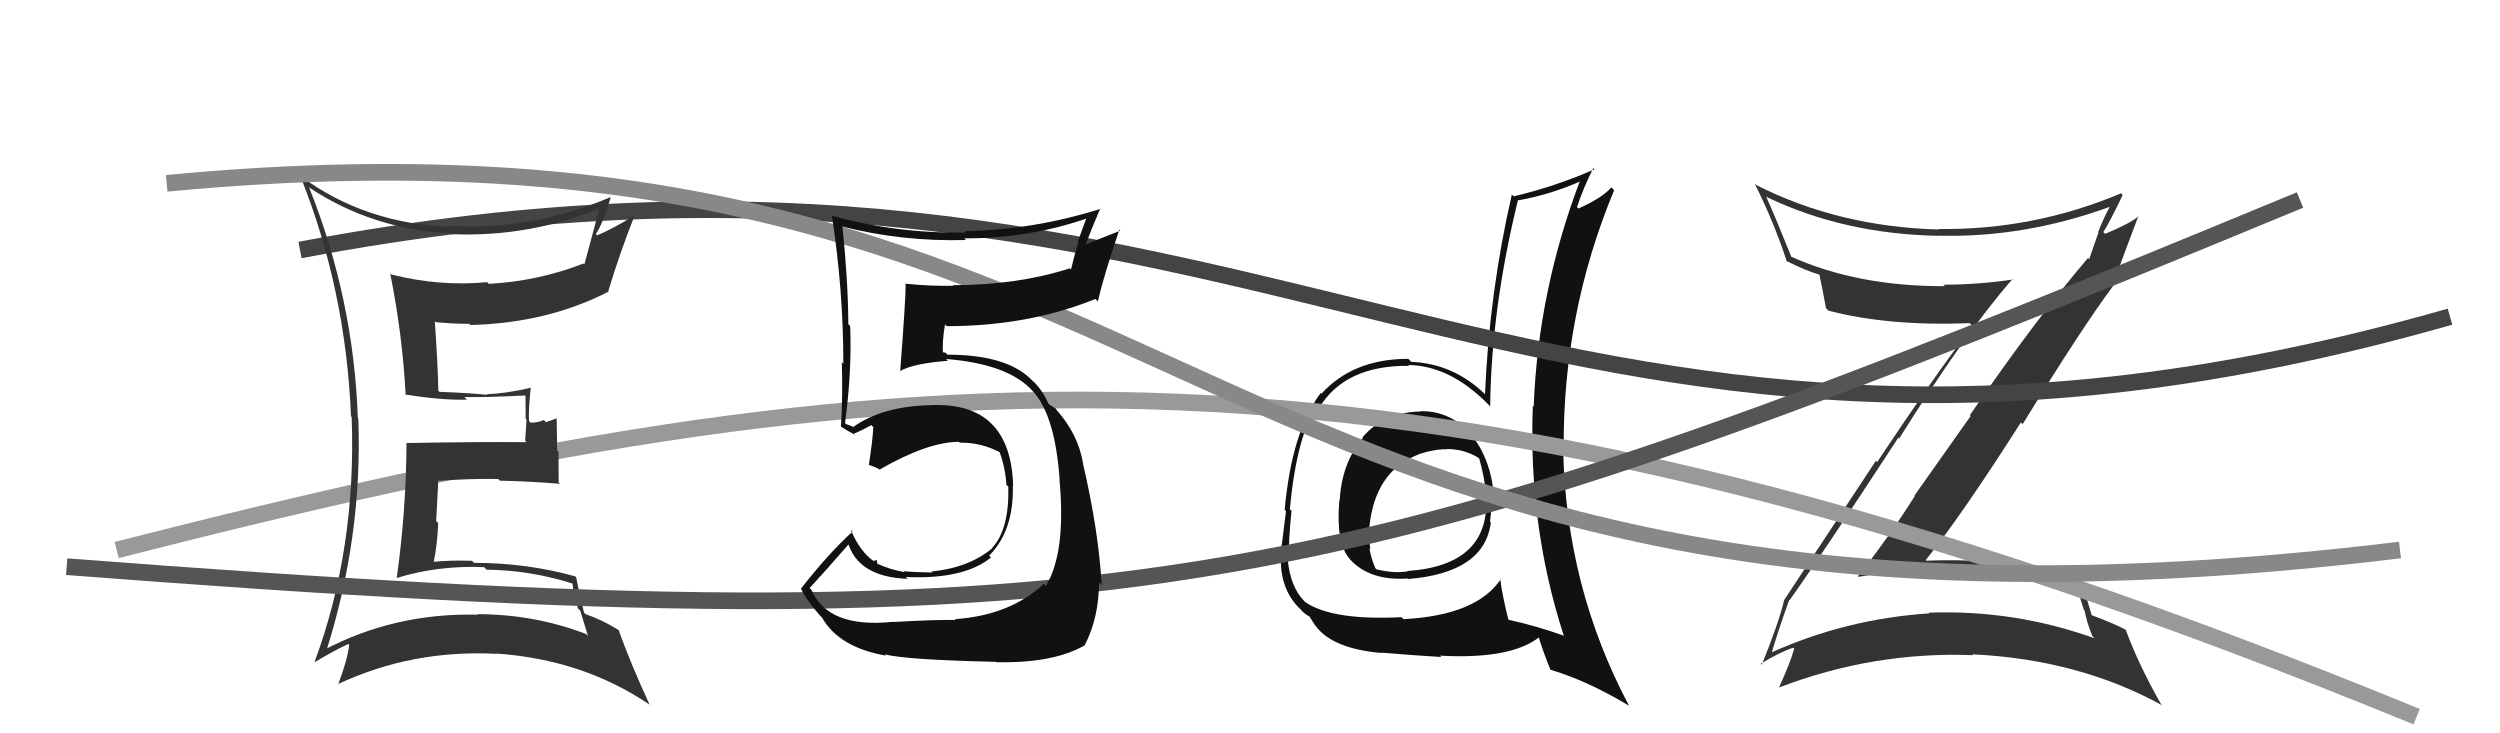 <svg xmlns="http://www.w3.org/2000/svg" width="150" height="44" viewBox="0,0,150,44"><path fill="#111" d="M85.19 24.65L85.18 24.64L85.23 24.69Q83.03 24.73 81.75 26.24L81.70 26.19L81.78 26.27Q80.50 27.77 80.38 30.05L80.24 29.90L80.36 30.02Q80.14 32.58 80.98 33.53L80.97 33.53L80.96 33.52Q82.16 34.87 84.48 34.71L84.44 34.67L84.51 34.74Q89.07 34.36 89.45 31.35L89.52 31.42L89.40 31.30Q89.51 30.49 89.51 29.69L89.46 29.64L89.64 29.83Q89.50 27.70 88.36 26.18L88.32 26.15L88.42 26.25Q87.15 24.64 85.21 24.67ZM89.98 34.70L89.99 34.70L90.04 34.76Q88.59 36.92 84.21 37.15L84.08 37.02L84.09 37.03Q79.96 37.24 78.32 36.13L78.30 36.11L78.30 36.11Q77.42 35.26 77.26 33.55L77.19 33.48L77.33 33.62Q77.30 32.52 77.49 30.65L77.36 30.52L77.39 30.55Q77.80 26.18 79.02 24.35L79.07 24.39L79.15 24.47Q80.70 21.91 84.54 21.95L84.50 21.90L84.50 21.90Q87.01 21.94 89.29 24.26L89.30 24.27L89.41 24.38Q89.48 18.51 91.08 12.00L91.05 11.97L91.10 12.02Q93.07 11.67 94.93 10.83L94.79 10.69L94.84 10.74Q92.29 17.40 92.02 24.40L91.89 24.27L91.97 24.35Q91.69 31.53 93.82 38.12L93.74 38.04L93.85 38.15Q92.24 37.57 90.53 37.19L90.41 37.07L90.50 37.16Q90.16 35.83 90.01 34.73ZM92.98 40.13L93.01 40.17L93.04 40.19Q95.19 40.82 97.74 42.34L97.66 42.26L97.74 42.34Q93.94 35.19 93.79 26.89L93.73 26.84L93.82 26.93Q93.77 18.80 96.85 11.41L96.82 11.38L96.68 11.24Q96.16 11.86 94.71 12.51L94.58 12.38L94.62 12.42Q94.99 11.30 95.60 10.08L95.51 10.00L95.67 10.16Q93.26 11.21 90.82 11.78L90.81 11.77L90.71 11.67Q89.36 17.56 89.10 23.65L88.97 23.52L89.09 23.64Q87.20 21.82 84.68 21.71L84.67 21.70L84.50 21.53Q81.19 21.53 79.29 23.62L79.18 23.52L79.24 23.58Q77.50 25.91 77.08 30.59L77.13 30.64L77.16 30.67Q76.81 33.33 76.81 33.75L76.92 33.85L76.85 33.79Q76.92 35.53 78.06 36.59L78.17 36.71L78.08 36.62Q78.37 36.91 78.56 36.98L78.56 36.98L78.90 37.51L78.92 37.53Q79.92 38.92 82.89 39.18L82.85 39.14L82.87 39.16Q85.11 39.34 86.48 39.42L86.44 39.38L86.40 39.34Q90.63 39.57 92.34 38.24L92.49 38.38L92.32 38.22Q92.56 39.03 93.02 40.17ZM86.75 26.90L86.78 26.93L86.79 26.94Q87.82 26.94 88.66 27.44L88.68 27.45L88.76 27.53Q89.08 28.66 89.16 29.69L89.28 29.81L89.16 29.69Q89.47 33.92 84.44 34.26L84.56 34.38L84.46 34.28Q83.69 34.42 82.59 34.16L82.48 34.05L82.52 34.09Q82.24 33.43 82.17 32.90L82.24 32.97L82.22 32.95Q82.11 32.23 82.15 31.62L82.10 31.58L82.16 31.63Q82.50 28.25 85.13 27.26L85.21 27.34L85.12 27.25Q86.13 26.93 86.82 26.96Z"/><path fill="#333" d="M107.27 35.92L107.36 36.01L107.37 36.02Q109.15 33.53 113.90 26.26L113.89 26.25L113.95 26.31Q117.90 20.01 120.75 16.74L120.87 16.85L120.78 16.77Q118.70 17.08 116.60 17.08L116.63 17.11L116.70 17.17Q111.46 17.19 107.47 15.40L107.32 15.26L107.49 15.43Q106.65 13.33 105.96 11.77L106.12 11.93L106.02 11.83Q110.63 14.04 116.30 14.15L116.25 14.10L116.29 14.14Q121.50 14.28 126.67 12.38L126.64 12.35L126.62 12.33Q126.20 13.12 125.89 13.92L125.91 13.94L125.35 15.55L125.28 15.48Q122.19 19.09 118.19 24.91L118.24 24.96L114.87 29.73L114.89 29.76Q113.30 32.28 111.48 34.57L111.39 34.49L111.52 34.61Q114.84 34.01 118.15 34.08L117.99 33.92L118.14 34.08Q121.45 34.14 124.61 35.06L124.53 34.98L125.03 36.59L125.08 36.64Q125.20 37.33 125.54 38.16L125.67 38.30L125.68 38.30Q120.86 36.57 115.72 36.76L115.88 36.91L115.77 36.80Q110.77 37.13 106.28 39.15L106.12 39.00L106.30 39.17Q106.62 38.05 107.35 36.00ZM105.61 39.78L105.54 39.71L105.65 39.82Q106.79 39.13 107.59 38.86L107.71 38.99L107.65 38.93Q107.43 39.73 106.74 41.25L106.70 41.21L106.74 41.25Q112.41 39.08 118.38 39.31L118.38 39.30L118.34 39.26Q124.73 39.56 129.75 42.33L129.68 42.27L129.67 42.26Q128.33 39.92 127.53 37.75L127.42 37.64L127.58 37.81Q126.97 37.46 125.45 36.89L125.41 36.85L125.52 36.97Q125.26 36.13 124.84 34.64L124.84 34.64L124.85 34.65Q120.68 33.45 115.58 33.64L115.63 33.69L115.54 33.61Q117.71 30.91 121.25 25.35L121.33 25.42L121.36 25.45Q124.92 19.65 126.83 17.10L126.82 17.09L126.78 17.05Q127.28 15.66 128.31 12.95L128.33 12.98L128.33 12.97Q127.76 13.43 126.31 14.03L126.20 13.93L126.20 13.93Q126.64 13.22 127.36 11.70L127.39 11.73L127.26 11.60Q122.02 13.81 116.31 13.74L116.18 13.62L116.34 13.77Q110.32 13.61 105.37 11.10L105.42 11.15L105.28 11.01Q106.48 13.43 107.20 15.67L107.24 15.71L107.19 15.66Q108.34 16.24 109.14 16.47L109.09 16.42L109.17 16.50Q109.29 17.04 109.56 18.49L109.57 18.50L109.71 18.64Q113.31 19.58 118.19 19.39L118.22 19.42L118.35 19.55Q115.94 22.74 112.63 27.72L112.55 27.65L107.05 36.00L107.05 36.00Q106.74 37.33 105.71 39.88Z"/><path d="M18 15 C76 4,91 35,147 19" stroke="#444" fill="none"/><path d="M7 33 C54 21,84 18,145 43" stroke="#999" fill="none"/><path fill="#333" d="M18.60 11.33L18.65 11.37L18.49 11.21Q22.31 13.77 27.07 14.00L27.05 13.99L27.12 14.05Q31.75 14.24 36.02 12.49L36.04 12.50L35.97 12.44Q35.82 13.09 35.06 15.87L34.97 15.77L35.01 15.81Q32.30 16.87 29.33 17.03L29.22 16.92L29.23 16.93Q26.38 17.20 23.48 16.47L23.36 16.35L23.41 16.40Q24.15 20.07 24.34 23.72L24.23 23.62L24.27 23.66Q26.42 24.02 28.02 23.98L28.04 24.00L27.86 23.82Q29.11 23.85 31.50 23.73L31.51 23.74L31.53 23.76Q31.54 24.45 31.54 25.14L31.59 25.19L31.51 26.44L31.60 26.53Q29.17 26.50 24.38 26.58L24.35 26.55L24.39 26.59Q24.37 30.69 23.80 34.69L23.83 34.71L23.80 34.68Q26.30 33.91 29.05 34.03L29.05 34.03L29.19 34.18Q31.85 34.21 34.44 35.04L34.45 35.05L34.34 34.94Q34.42 35.75 34.68 36.51L34.81 36.63L35.28 38.16L35.16 38.04Q32.06 36.85 28.63 36.85L28.59 36.81L28.66 36.88Q23.67 36.76 19.41 39.01L19.36 38.96L19.55 39.15Q21.76 32.23 21.50 25.11L21.41 25.02L21.47 25.08Q21.22 17.94 18.56 11.28ZM19.00 39.82L18.99 39.81L18.90 39.72Q20.14 38.98 20.90 38.64L20.96 38.69L20.95 38.69Q20.86 39.55 20.29 41.07L20.16 40.94L20.27 41.05Q24.70 38.97 29.76 39.23L29.75 39.22L29.73 39.21Q34.96 39.56 38.96 42.27L38.89 42.19L38.98 42.29Q37.81 39.75 37.12 37.81L37.14 37.82L37.13 37.81Q36.13 37.19 35.14 36.85L35.15 36.86L35.04 36.75Q34.72 35.44 34.57 34.64L34.60 34.67L34.51 34.58Q31.60 33.77 28.44 33.77L28.38 33.71L28.33 33.65Q27.13 33.60 25.99 33.71L26.06 33.79L26.02 33.74Q26.25 32.60 26.29 31.38L26.17 31.26L26.30 28.81L26.34 28.85Q28.10 28.71 29.89 28.74L29.94 28.79L29.98 28.84Q31.82 28.88 33.61 29.03L33.48 28.91L33.52 28.95Q33.51 28.06 33.51 27.11L33.43 27.03L33.40 25.10L32.76 25.33L32.63 25.20Q32.29 25.36 31.84 25.36L31.88 25.40L31.74 25.26Q31.70 24.54 31.85 23.24L32.03 23.42L31.87 23.26Q30.39 23.61 29.21 23.65L29.17 23.61L29.25 23.69Q28.19 23.58 26.37 23.51L26.42 23.56L26.30 23.44Q26.28 22.08 26.09 19.27L26.06 19.24L26.15 19.33Q27.16 19.43 28.15 19.43L28.19 19.47L28.22 19.50Q32.83 19.39 36.53 17.49L36.59 17.55L36.50 17.46Q37.18 15.20 38.05 13.00L37.90 12.84L38.02 12.96Q36.67 13.78 35.83 14.12L35.77 14.06L35.75 14.04Q36.18 13.41 36.64 11.85L36.60 11.81L36.62 11.83Q31.87 13.86 27.00 13.55L27.13 13.69L27.07 13.62Q21.87 13.42 18.03 10.56L17.93 10.46L18.01 10.54Q20.75 17.36 21.06 24.98L21.06 24.97L21.10 25.02Q21.39 32.92 18.88 39.70Z"/><path d="M4 34 C69 39,80 36,138 12" stroke="#555" fill="none"/><path d="M10 11 C73 5,70 42,144 33" stroke="#888" fill="none"/><path fill="#111" d="M53.61 37.35L53.64 37.38L53.57 37.31Q49.67 37.71 48.68 35.38L48.59 35.30L48.58 35.28Q49.40 34.40 50.96 32.61L50.81 32.45L50.86 32.50Q51.45 34.62 54.46 34.73L54.42 34.69L54.34 34.62Q57.82 34.78 59.46 33.45L59.53 33.52L59.35 33.34Q60.84 31.83 60.77 29.13L60.69 29.05L60.79 29.15Q60.64 24.09 55.84 24.31L55.86 24.33L55.84 24.31Q52.93 24.37 51.18 25.63L51.15 25.59L50.87 25.48L50.77 25.45L50.70 25.38Q51.12 22.30 51.01 19.56L50.87 19.42L50.90 19.45Q50.89 16.93 50.55 13.62L50.47 13.54L50.53 13.59Q54.15 14.51 57.96 14.40L57.86 14.31L57.86 14.30Q61.76 14.32 65.34 13.06L65.23 12.96L64.67 14.49L64.71 14.52Q64.45 15.34 64.26 16.17L64.31 16.22L64.19 16.10Q61.05 17.11 57.17 17.11L57.17 17.11L57.21 17.15Q55.78 17.17 54.30 17.02L54.27 16.99L54.34 17.07Q54.35 17.83 54.01 22.29L53.95 22.23L53.99 22.27Q54.81 21.80 56.87 21.65L56.84 21.62L56.76 21.54Q60.57 21.84 62.01 23.52L62.03 23.53L61.99 23.49Q63.32 24.97 63.58 28.82L63.57 28.80L63.57 28.80Q63.97 33.13 62.76 35.15L62.62 35.02L62.63 35.03Q60.61 36.92 57.29 37.15L57.42 37.28L57.35 37.20Q56.25 37.17 53.58 37.32ZM59.77 39.74L59.76 39.73L59.76 39.73Q63.20 39.81 65.10 38.71L65.03 38.64L65.09 38.70Q65.94 37.04 65.94 34.94L66.07 35.08L66.10 35.10Q65.92 31.84 64.96 27.73L65.14 27.90L64.97 27.73Q64.67 26.06 63.45 24.66L63.55 24.76L63.47 24.71L63.35 24.52L62.98 24.29L62.90 24.21Q62.62 23.52 61.98 22.84L61.93 22.79L62.08 22.97L61.99 22.89Q60.53 21.28 56.84 21.28L56.73 21.16L56.40 21.11L56.59 21.29Q56.51 20.57 56.70 19.47L56.85 19.61L56.81 19.57Q61.68 19.57 65.72 17.94L65.89 18.10L65.87 18.08Q66.21 16.60 67.16 13.78L67.22 13.84L65.04 14.70L65.10 14.77Q65.52 13.66 66.01 12.52L65.86 12.37L66.03 12.53Q62.00 13.80 57.89 13.87L57.91 13.90L57.97 13.95Q53.82 14.03 49.86 12.93L50.00 13.07L49.92 12.99Q50.60 17.40 50.60 21.81L50.59 21.81L50.51 21.73Q50.57 23.69 50.46 25.59L50.47 25.61L50.48 25.61Q50.71 25.77 51.28 26.08L51.39 26.18L51.23 26.02Q51.64 25.86 52.28 25.51L52.38 25.61L52.40 25.63Q52.36 26.39 52.13 27.91L52.07 27.85L52.11 27.89Q52.42 27.97 52.84 28.20L52.84 28.21L52.80 28.16Q55.68 26.51 57.54 26.51L57.54 26.51L57.59 26.56Q58.91 26.54 60.09 27.19L60.03 27.13L59.95 27.05Q60.34 28.13 60.38 29.08L60.47 29.17L60.50 29.20Q60.56 31.77 59.53 32.87L59.53 32.87L59.54 32.89Q58.13 34.07 55.89 34.29L55.84 34.25L55.94 34.35Q54.91 34.34 54.22 34.27L54.29 34.34L54.29 34.33Q53.41 34.18 52.65 33.83L52.63 33.82L52.62 33.61L52.41 33.64L52.51 33.73Q51.59 33.12 51.05 31.78L51.22 31.95L51.16 31.89Q49.72 33.19 48.05 35.33L48.22 35.49L48.08 35.36Q48.36 35.98 49.20 36.93L49.34 37.08L49.33 37.07Q50.35 38.85 53.17 39.34L53.20 39.37L53.08 39.26Q54.37 39.59 59.74 39.71Z"/></svg>